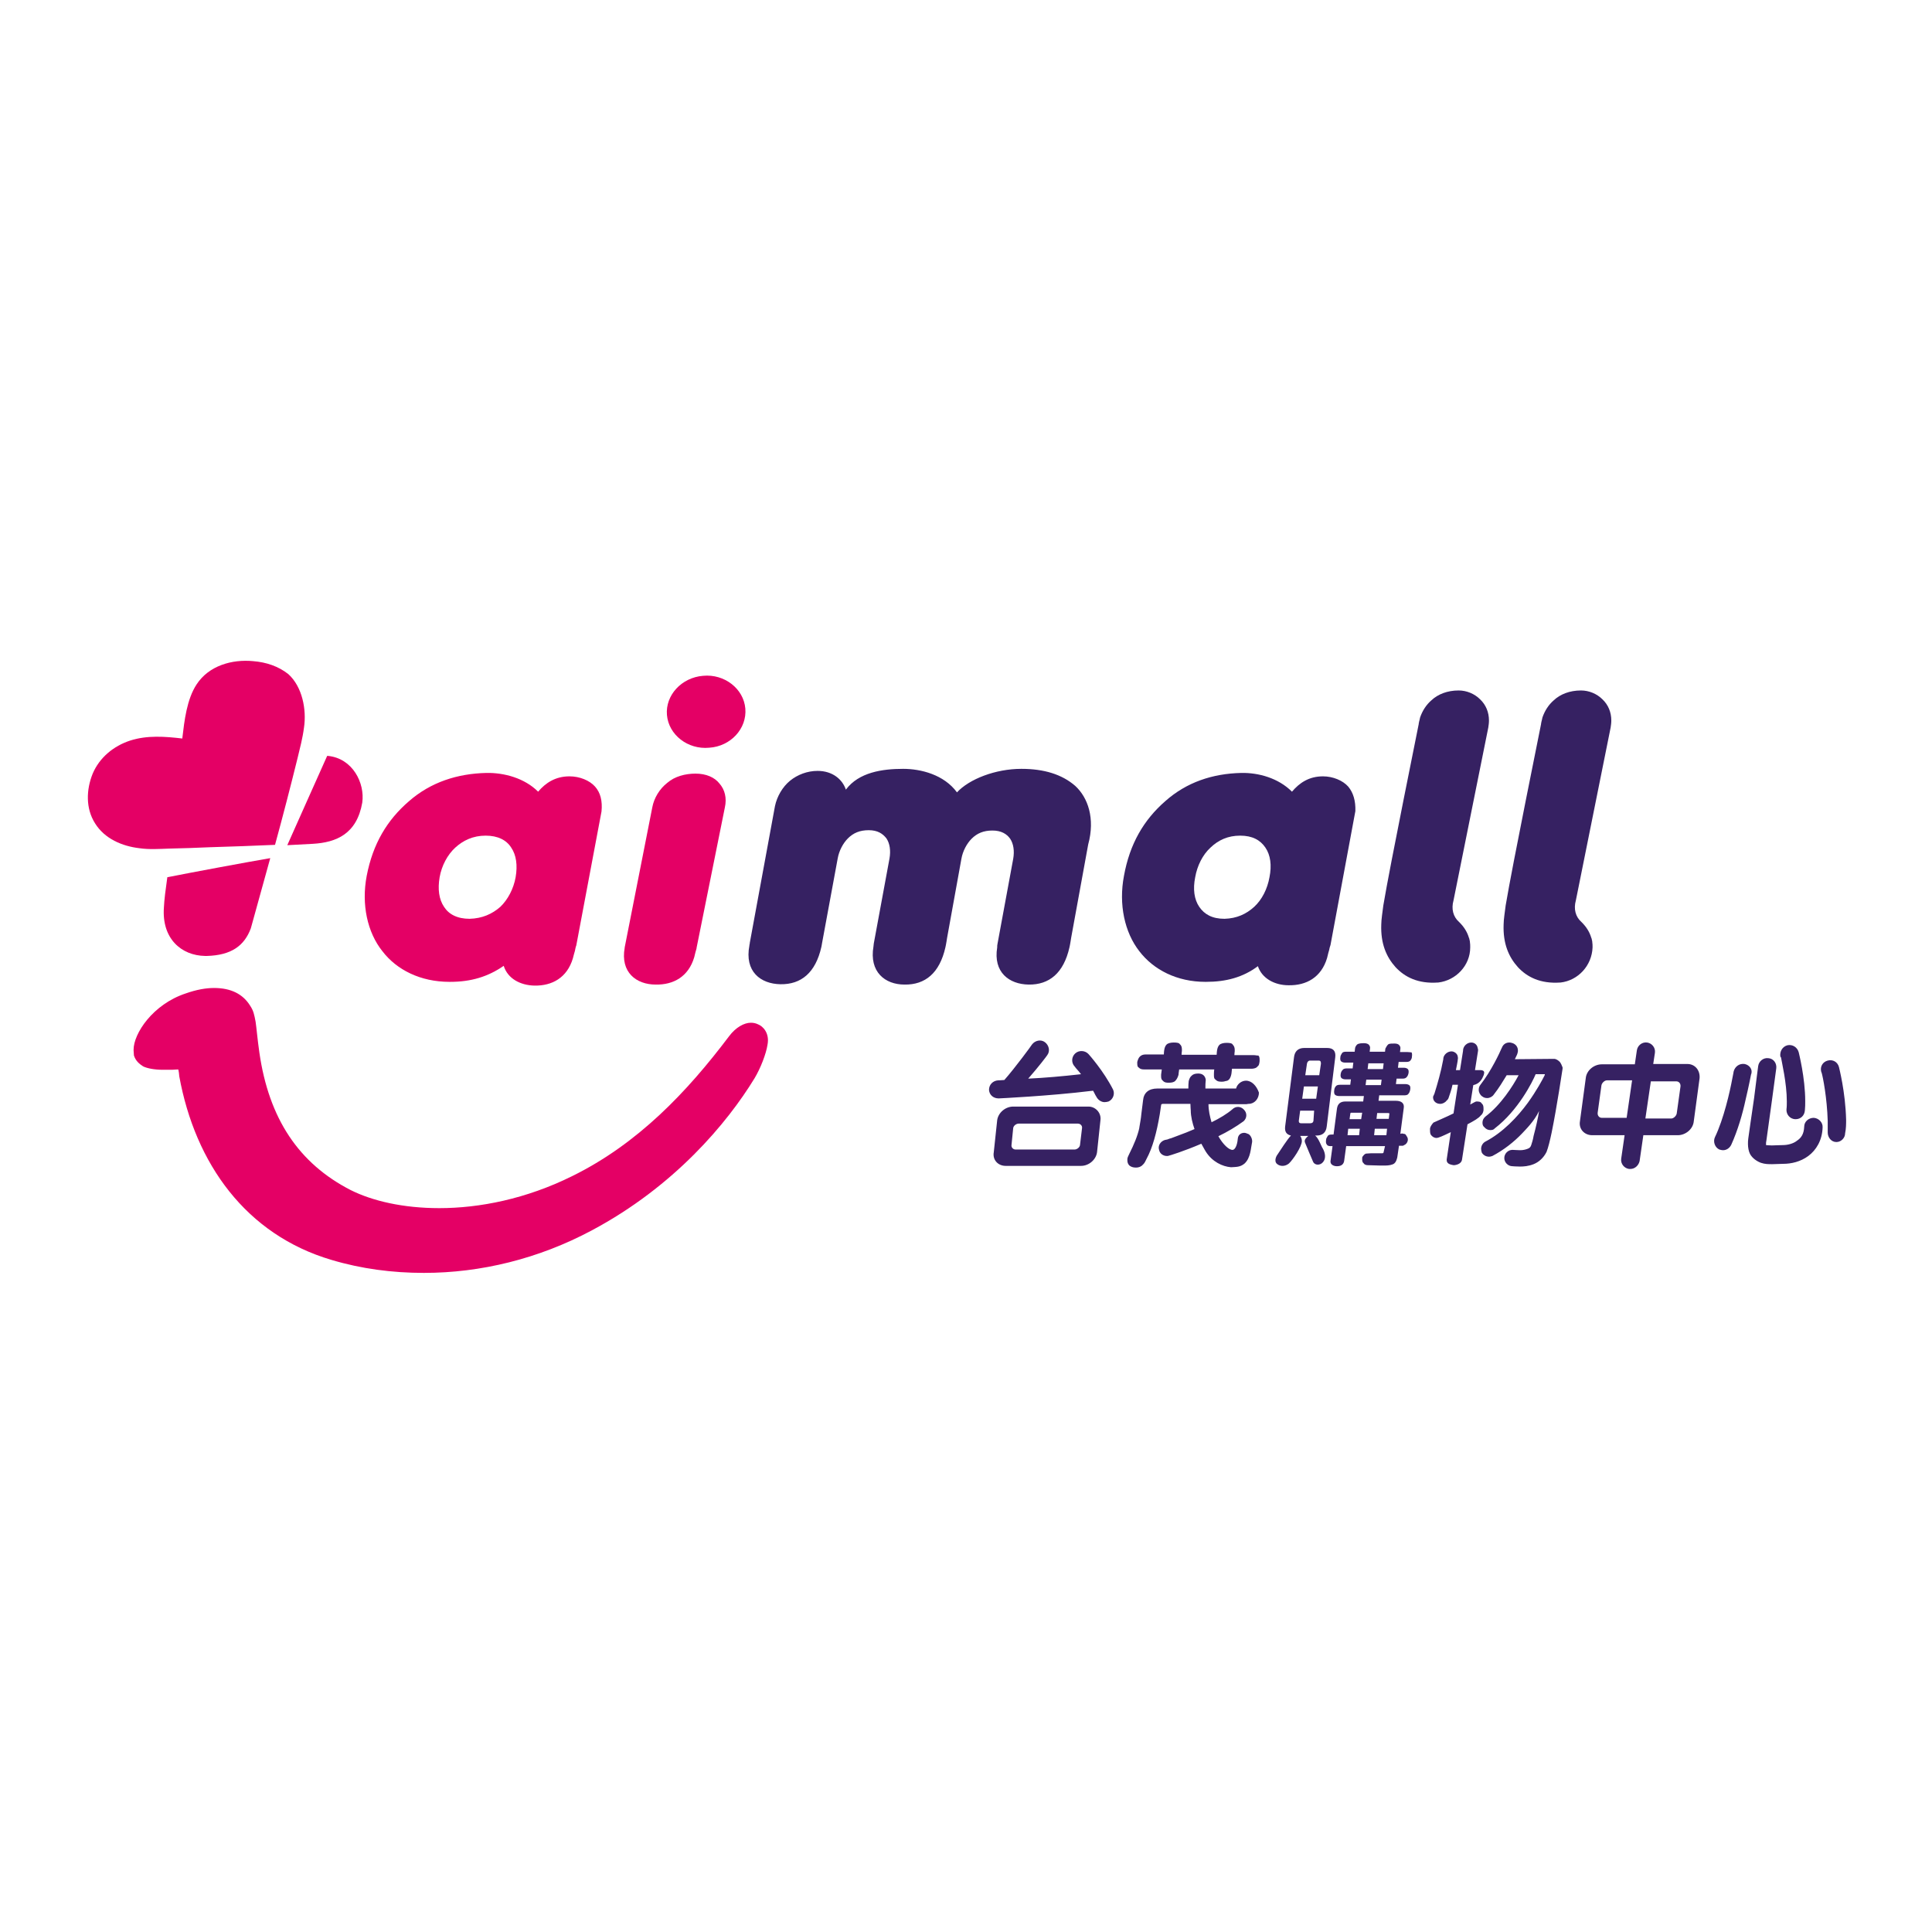<svg xmlns="http://www.w3.org/2000/svg" xmlns:xlink="http://www.w3.org/1999/xlink" id="&#x5716;&#x5C64;_1" x="0px" y="0px" viewBox="0 0 566.9 566.9" style="enable-background:new 0 0 566.9 566.9;" xml:space="preserve"><style type="text/css">	.st0{fill:#362162;}	.st1{fill:#E40065;}</style><g>	<g>		<path class="st0" d="M436.7,213.5c0.1-0.7,0.2-1.3,0.2-2.1c0-2.4-0.9-4.6-2.6-6.2c-1.6-1.6-3.9-2.6-6.3-2.6c-3.3,0-6.1,1.1-8,2.9   c-1.5,1.3-2.6,3-3.3,5l0,0l-0.2,0.9c-0.1,0.2-0.1,0.6-0.2,0.8v0.1c0,0.1,0,0,0,0.1c0,0.2-8.4,41.3-10.4,53.3   c-0.2,1.7-0.6,4.1-0.6,5.6c-0.2,5.6,1.5,9.5,4.2,12.5c2.7,2.9,6.6,4.9,12.4,4.5h0.1c5.2-0.6,9.4-5,9.4-10.3c0-0.6,0-1.1-0.1-1.7   l0,0c0-0.1,0-0.2-0.1-0.5c0-0.2-0.1-0.5-0.2-0.7c-0.5-1.7-1.5-3.2-2.7-4.4c-0.1-0.1-0.1-0.1-0.2-0.2c-1.7-1.5-2.3-3.8-1.6-6.3   L436.7,213.5z"></path>		<path class="st0" d="M472.6,213.5c0.1-0.7,0.2-1.3,0.2-2.1c0-2.4-0.9-4.6-2.6-6.2c-1.6-1.6-3.9-2.6-6.3-2.6c-3.3,0-6.1,1.1-8,2.9   c-1.5,1.3-2.6,3-3.3,5l0,0l-0.2,0.9c-0.1,0.2-0.1,0.6-0.2,0.8v0.1c0,0.1,0,0,0,0.1c0,0.2-8.4,41.3-10.4,53.3   c-0.2,1.7-0.6,4.1-0.6,5.6c-0.2,5.6,1.5,9.5,4.2,12.5c2.7,2.9,6.6,4.9,12.4,4.5h0.1c5.2-0.6,9.2-5,9.4-10.3c0-0.6,0-1.1-0.1-1.7   l0,0c0-0.1,0-0.2-0.1-0.5c0-0.2-0.1-0.5-0.2-0.7c-0.5-1.7-1.5-3.2-2.7-4.4c-0.1-0.1-0.1-0.1-0.2-0.2c-1.7-1.5-2.3-3.8-1.6-6.3   L472.6,213.5z"></path>		<path class="st0" d="M315.5,230.6c-3.9-3.4-9.2-5-15.8-5c-7.6,0-15.3,3-18.9,6.9c-3.8-5.2-10.6-6.9-15.8-6.9c-6.1,0-13,1-16.8,6.1   c-1-3-3.9-5.5-8.3-5.5c-3,0-5.9,1.1-8.1,2.9c-2.2,1.8-3.8,4.6-4.4,7.4l-7.4,40.2c0,0.1,0,0.4-0.1,0.5c0,0.1,0,0.1,0,0.2   c-1.5,7.7,3.3,11.3,9.1,11.4c6.1,0.1,10.3-3.4,12-10.9c0-0.1,0.1-0.4,0.1-0.5c0-0.2,0.1-0.4,0.1-0.6l4.6-24.9   c0.4-2.3,1.6-4.5,3-5.9c1.6-1.6,3.5-2.4,6.1-2.4s4.1,1,5.2,2.4c1,1.5,1.3,3.6,0.9,5.9l-4.6,24.9c0,0.2-0.1,0.6-0.1,0.9   c-1.3,7.5,3.4,11.2,9.1,11.2c6.1,0.1,10.3-3.4,12-10.9c0.2-0.8,0.5-2.8,0.5-2.8l0,0l4.2-23.2c0.4-2.3,1.6-4.5,3-5.9   c1.6-1.6,3.5-2.4,6.1-2.4s4.2,1,5.2,2.4c1,1.5,1.3,3.6,0.9,5.9l-4.6,24.9c-0.1,0.4-0.1,0.7-0.1,1.1c-1.2,7.3,3.5,10.8,9.2,10.9   c6.1,0.1,10.3-3.4,12-10.9c0.2-0.8,0.5-2.8,0.5-2.8l0,0l5-27.4C321.4,240.1,319.2,234,315.5,230.6z"></path>		<path class="st0" d="M395.6,230.8c-1.6-1.8-4.5-3-7.4-3c-4.1,0-6.9,1.9-9.1,4.5c-4-4-9.8-5.6-14.9-5.5c-8.4,0.2-16,2.7-22.3,8.3   c-6.3,5.5-10.4,12.5-12.1,21.9c-1.6,8.4,0.2,16.6,4.5,22.1c4.2,5.5,11.1,9,19.4,9h0.2c5.8,0,10.8-1.3,15.2-4.6   c1.2,3.6,4.9,5.6,9,5.6c5.2,0.1,9.6-2.3,11.3-8c0.2-1,0.6-2.3,0.6-2.3l0,0c0.1-0.5,0.2-1,0.4-1.5l7.3-39.3   C397.8,235,397.1,232.6,395.6,230.8z M359.3,269.6c-3.6,0-5.9-1.3-7.4-3.5s-1.9-5.2-1.2-8.7c0.6-3.4,2.2-6.6,4.5-8.7   c2.3-2.2,5.1-3.5,8.7-3.5s5.9,1.3,7.4,3.5s1.9,5.2,1.2,8.7c-0.6,3.4-2.2,6.6-4.5,8.7S362.9,269.5,359.3,269.6z"></path>	</g>	<path class="st0" d="M365.6,317.1c-1.3,0-2.6,1-2.9,2.3h-9c0-0.1,0-0.2,0-0.4c0-0.6,0-1.3,0.1-2.1l0,0c0,0,0,0,0-0.1  c-0.2-1.2-1-1.8-2.2-1.8c-0.9,0-1.5,0.2-1.9,0.6c-0.5,0.4-0.7,0.9-0.9,1.6c-0.1,0.7-0.1,1.5-0.1,2.2c-0.7,0-9.1,0-9.1,0  c-2.5,0-4,1.2-4.2,3.5l-0.5,4c-0.1,1.3-0.4,2.7-0.6,4v0.1c-0.5,2.3-1.6,4.9-2.9,7.5c-0.2,0.5-0.6,1.1-0.6,1.6c0,0.1,0,0.2,0,0.4  c0,0.6,0.2,1.1,0.6,1.5c0.5,0.4,1.1,0.6,1.9,0.6c1,0,1.7-0.4,2.2-1c0.4-0.4,0.6-0.9,0.9-1.5c1.8-3.3,3-7.8,3.9-13.1l0.4-2.7  c0-0.2,0.1-0.4,0.6-0.4c0,0,7.3,0,8,0c0,0.6,0.1,1.9,0.1,1.9c0,1.8,0.5,3.8,1.1,5.5c-1,0.4-1.7,0.7-2.4,1c-1.8,0.7-3.4,1.3-4.5,1.7  c-0.6,0.1-1,0.4-1.3,0.4c-0.4,0.1-0.5,0.1-0.5,0.1c-1.3,0.4-2.1,1.7-1.7,2.9c0.2,1.1,1.2,1.8,2.3,1.8c0.2,0,0.4,0,0.6-0.1  c0.1,0,4.4-1.3,9.5-3.5c0.7,1.3,1.3,2.3,1.3,2.3c1.9,3,4.9,4.4,7.4,4.6c1.5-0.1,2.7,0,4-1.1c1.8-1.7,1.8-4.5,2.2-6.3  c0.1-0.9-0.4-1.9-1-2.3c-0.5-0.2-0.9-0.4-1.3-0.4c-1,0-1.8,0.6-1.9,1.7c-0.2,2.4-1,3.3-1.5,3.3c-1,0.1-2.8-1.5-4.2-4  c2.7-1.3,5.2-2.8,7.4-4.4c1-0.9,1.1-2.4,0.1-3.4c-0.9-1-2.4-1.1-3.4-0.1c-1.5,1.3-3.8,2.7-6.1,3.8c-0.5-1.7-0.9-3.5-0.9-5.3  c0.9,0,10.8,0,10.8,0c0.2,0,0.5,0,0.9-0.1h0.1c1.7,0,3-1.5,3-3.3C368.7,318.6,367.3,317.1,365.6,317.1z M367.8,309.6  c0,0-4.9,0-5.6,0c0-0.5,0.1-1.1,0.1-1.1c0-0.1,0-0.2,0-0.5c0-0.6-0.2-1.1-0.6-1.5c-0.2-0.4-0.9-0.5-1.8-0.5s-1.7,0.2-2.1,0.6  s-0.6,1-0.7,1.7c0,0-0.1,0.7-0.1,1.2h-10.3c0-0.5,0.1-1.1,0.1-1.1c0-0.1,0-0.4,0-0.5c0-0.7-0.2-1.2-0.6-1.5  c-0.2-0.4-0.9-0.5-1.8-0.5s-1.7,0.2-2.1,0.6s-0.6,1-0.7,1.7c0,0-0.1,0.7-0.1,1.2c-0.6,0-5.2,0-5.2,0c-0.7,0-1.2,0.1-1.7,0.5  s-0.7,1-0.9,1.7c0,0.1,0,0.4,0,0.5c0,0.6,0.1,1,0.5,1.2c0.5,0.5,1.1,0.5,1.6,0.5c0,0,4.2,0,5.1,0c-0.1,0.6-0.2,1.5-0.2,1.5  c0,0.1,0,0.4,0,0.5c0,0.6,0.1,1,0.5,1.3c0.5,0.6,1.2,0.6,1.8,0.6c0.9,0,1.6-0.2,1.9-0.6c0.4-0.4,0.7-1,0.9-1.7c0,0,0.1-1.1,0.2-1.6  h10.3c-0.1,0.5-0.1,1.3-0.1,1.3c0,0.2,0,0.4,0,0.5c0,0.6,0.1,1,0.5,1.2c0.5,0.6,1.3,0.6,1.8,0.6s0.9-0.1,1.2-0.2  c1.6-0.1,1.7-2.7,1.7-2.7c0-0.4,0.1-0.6,0.1-0.9c0.6,0,5.7,0,5.7,0c0.7,0,1.5-0.2,1.8-0.7c0.4-0.2,0.5-0.7,0.6-1.5  c0-0.1,0-0.4,0-0.5c0-0.6-0.1-1-0.4-1.2C369,309.8,368.5,309.6,367.8,309.6z M353.2,337.9L353.2,337.9L353.2,337.9L353.2,337.9z   M522.6,310.3c0.2,1.3,1.7,7.5,1.7,12.9c0,0.7,0,1.6-0.1,2.3c-0.1,1.5,1,2.8,2.5,2.9c0.1,0,0.1,0,0.2,0c1.5,0,2.6-1.1,2.7-2.6  c0.1-0.9,0.1-1.8,0.1-2.7c0-6.9-1.9-14.2-1.9-14.3c-0.4-1.5-1.8-2.4-3.3-2.1c-1.5,0.4-2.3,1.8-2.1,3.3  C522.5,310.1,522.5,310.2,522.6,310.3z M532.2,328c-1.5,0-2.8,1.1-2.8,2.6c-0.1,2.2-0.9,3.3-2.1,4.1c-1.1,0.9-2.8,1.3-4.2,1.3  c-1.2,0-2.3,0.1-3.2,0.1s-1.5-0.1-1.7-0.1c0,0,0-0.1,0-0.4s0-0.5,0.1-0.9c0.5-3.3,2.9-21.2,2.9-21.2c0.2-1.5-0.8-2.9-2.3-3  c-1.5-0.2-2.8,0.9-3,2.3c0,0-0.6,4.5-1.2,9.4c-0.7,4.9-1.5,10.2-1.7,11.8c-0.1,0.6-0.1,1.1-0.1,1.7c0,1,0.2,2.1,0.6,2.9  c0.7,1.3,2.1,2.2,3.2,2.6c1.2,0.4,2.2,0.4,3.3,0.4s2.2-0.1,3.2-0.1c2.4,0,5.1-0.6,7.4-2.3s4.1-4.6,4.2-8.4  C534.9,329.4,533.7,328.1,532.2,328z M511.9,312.2c-1.5-0.2-2.8,0.7-3.2,2.2c0,0-0.1,0.7-0.4,2.1c-0.7,3.8-2.5,11.8-5.1,17.2  c-0.6,1.3,0,3,1.3,3.6c0.4,0.1,0.7,0.2,1.1,0.2c1,0,1.9-0.6,2.4-1.6c1.9-4.2,3.3-9,4.2-13.2c1-4.2,1.6-7.4,1.6-7.4  C514.4,313.9,513.4,312.5,511.9,312.2z M541.7,328.6c-0.2-8.3-2.1-15.4-2.1-15.5c-0.4-1.5-1.8-2.3-3.3-1.9s-2.3,1.8-1.9,3.3  c0,0,0,0.1,0.1,0.2c0.4,1.3,1.6,7.5,1.8,14.2c0,1.1,0,2.3,0,3.4c0,1.5,1.1,2.8,2.5,2.8h0.1c1.3,0,2.5-1.2,2.5-2.5  C541.7,331.1,541.7,329.8,541.7,328.6z M495.1,312.2h-10l0.5-3.3c0.2-1.5-0.9-2.8-2.3-3c-1.5-0.2-2.8,0.9-3,2.3l-0.6,4.1H470  c-2.3,0-4.5,1.8-4.7,4.1l-1.7,12.6c-0.4,2.3,1.3,4.1,3.6,4.1h9.5l-1,6.9c-0.2,1.5,0.9,2.8,2.3,3c0.1,0,0.2,0,0.4,0  c1.3,0,2.4-1,2.7-2.3l1.1-7.6h10.1c2.3,0,4.5-1.8,4.7-4.1l1.7-12.6C498.9,314.1,497.4,312.2,495.1,312.2z M477.3,328H470  c-0.7,0-1.3-0.6-1.2-1.5l1.1-8c0.1-0.7,0.9-1.5,1.6-1.5h7.4L477.3,328z M492,326.7c-0.1,0.7-0.9,1.5-1.6,1.5h-7.6l1.6-10.9h7.5  c0.7,0,1.3,0.6,1.2,1.5L492,326.7z M385.9,333.2h0.4c1.8,0,2.8-0.9,3-2.7l2.5-20.3c0.2-1.8-0.6-2.7-2.4-2.7h-6.7  c-1.8,0-2.8,1-3,2.7l-2.6,20.3c-0.2,1.6,0.4,2.4,1.7,2.7l0,0c-1,1-3.3,4.6-3.9,5.5c-0.7,0.9-1,2.3-0.1,2.9c0.9,0.7,2.3,0.7,3.4-0.2  c1.1-1,3.8-4.9,3.8-6.6c0-0.6-0.2-1.1-0.5-1.5h2.4c-0.5,0.4-1.3,1.1-1,1.9c0.5,1.2,1.9,4.6,2.4,5.7s2.1,1.1,2.9,0.1  c0.9-1,0.7-2.6,0-3.9C387.6,336.2,387,334.1,385.9,333.2z M383.5,312.1c0.1-0.5,0.4-0.9,0.9-0.9h2.5c0.5,0,0.7,0.2,0.7,0.9  l-0.5,3.4H383L383.5,312.1z M382.6,318.8h4.1l-0.5,3.6h-4.1L382.6,318.8z M385.4,328.9c-0.1,0.5-0.4,0.7-1,0.7h-2.6  c-0.5,0-0.7-0.2-0.7-0.7l0.4-3h4.1L385.4,328.9z M413,308.7h-2.2l0.1-0.9c0.1-0.5-0.1-0.9-0.4-1.2c-0.2-0.2-0.6-0.4-1.3-0.4  c-0.6,0-1.5,0-1.8,0.2c-0.5,0.4-0.7,1-0.9,1.3l-0.1,0.9h-4.5l0.1-0.9c0.1-0.5-0.1-0.9-0.4-1.2c-0.2-0.2-0.7-0.4-1.3-0.4  s-1.6,0-2.1,0.4c-0.4,0.4-0.6,0.9-0.6,1.2l-0.1,0.9H395c-0.6,0-1,0.1-1.2,0.4c-0.2,0.4-0.5,0.7-0.5,1.2c-0.1,0.6,0,1,0.2,1.2  s0.6,0.4,1.2,0.4h2.4l-0.2,1.7h-1.7c-0.5,0-1,0.1-1.2,0.4c-0.4,0.4-0.5,0.7-0.6,1.2c-0.1,0.6,0,1,0.2,1.2s0.6,0.4,1.1,0.4h1.7  l-0.2,1.6h-3c-0.5,0-1,0.1-1.2,0.4c-0.2,0.2-0.5,0.7-0.5,1.2c-0.1,0.6,0,1.1,0.2,1.3c0.2,0.2,0.6,0.4,1.2,0.4h7.3l-0.2,1.6h-5.2  c-1.5,0-2.3,0.7-2.5,2.1l-1,7.6h-0.5c-0.6,0-1,0.1-1.2,0.4c-0.2,0.4-0.5,0.7-0.5,1.2c-0.1,0.6,0,1.1,0.2,1.3  c0.2,0.4,0.6,0.5,1.2,0.5h0.5l-0.6,4.4c-0.1,1,0.9,1.5,1.9,1.5c1.2,0,1.9-0.5,2.1-1.5l0.6-4.4h11.4L406,338c0,0.2-0.1,0.4-0.4,0.4  h-3.3c-0.6,0-1,0.1-1.5,0.1c-0.5,0.2-0.7,0.5-1,0.9c-0.1,0.2-0.1,0.2-0.1,0.6c0,0.5,0,1,0.4,1.3c0.2,0.4,0.7,0.6,1.3,0.6  c0.4,0,3,0.1,3.5,0.1h1.6c1,0,2.1-0.2,2.6-0.6s0.7-1,0.9-1.8l0.5-3.4h0.9c0.4,0,0.5-0.1,0.6-0.2c0.6-0.2,1.1-0.9,1.1-1.6  c0-0.4-0.1-0.7-0.4-1.1c0,0-0.1-0.1-0.1-0.2c-0.2-0.2-0.2-0.4-0.7-0.4c-0.1,0-0.2-0.1-0.5-0.1c-0.1,0-0.2,0-0.5,0.1l0,0l1-7.6  c0.2-1.3-0.6-2.1-2.3-2.1h-5.1l0.2-1.6h7.3c0.6,0,1.1-0.1,1.3-0.5c0.2-0.2,0.4-0.6,0.5-1.2s0-1-0.2-1.2s-0.6-0.4-1.2-0.4h-2.8  l0.2-1.6h1.7c0.6,0,1-0.1,1.3-0.5c0.2-0.2,0.4-0.6,0.5-1.1c0.1-0.6,0-1-0.2-1.2s-0.6-0.4-1.2-0.4h-1.7l0.2-1.7h2.2  c0.6,0,1.1-0.1,1.3-0.5c0.2-0.2,0.4-0.6,0.4-1.1c0.1-0.6,0-1-0.1-1.2C413.9,308.8,413.5,308.7,413,308.7z M398.8,333.1h-3.4  l0.2-1.9h3.4L398.8,333.1z M399.4,328.4H396l0.2-1.5c0-0.2,0.1-0.4,0.2-0.4h3.3L399.4,328.4z M406.8,333.1h-3.6l0.2-1.9h3.6  L406.8,333.1z M407.3,326.6c0.2,0,0.4,0.1,0.4,0.1l-0.2,1.6h-3.6l0.2-1.7H407.3z M405.2,318.4h-4.5l0.2-1.6h4.5L405.2,318.4z   M405.8,313.7h-4.5l0.2-1.7h4.5L405.8,313.7z M435.3,325.8c0-0.2,0-0.5,0-0.6c0-0.6-0.1-1.1-0.6-1.5c-0.2-0.4-0.7-0.5-1.5-0.5  c-0.2,0-0.9,0.4-1.8,0.9l0.9-5.7c1.9-0.4,2.6-1.8,3-2.8c0.1-0.2,0.2-0.6,0.2-0.9c0-0.4-0.4-0.7-1-0.7h-1.7l0.9-5.7  c0-0.1,0-0.1,0-0.2s0-0.4-0.1-0.5c-0.1-1-0.9-1.7-1.9-1.7c-1.2,0-2.3,1-2.4,2.2c0,0.1,0,0.2,0,0.2l-0.9,5.7h-1.2  c0.2-1.1,0.5-2.3,0.6-3.5c0-0.1,0-0.1,0-0.1c0-0.2-0.1-0.4-0.1-0.6c-0.2-0.7-1-1.3-1.8-1.3c-1.2,0-2.3,1-2.4,2.1v0.1  c0,0.1,0,0.1,0,0.1c-0.7,3.8-1.7,7.2-2.6,10.1c-0.1,0.2-0.2,0.5-0.4,0.9c0,0.1,0,0.2,0,0.2c0,1.1,0.9,1.9,2.1,1.9  c0.7,0,1.5-0.4,1.9-1c0.2-0.1,0.4-0.4,0.5-0.6c0.4-1.2,0.9-2.5,1.2-4h1.6l-1.3,8.4c-2.2,1.1-4.2,1.9-5.9,2.7c-0.6,0.7-1,1.3-1,1.9  c0,0.1,0,0.1,0,0.1c0,0.6,0,1,0.2,1.5c0.4,0.6,1,1,1.7,1c0.6,0,1.9-0.6,4.2-1.7l-1.2,8c0,0.1,0,0.1,0,0.2c0,0.9,0.7,1.3,2.1,1.5  c1.3-0.1,2.3-0.7,2.4-1.7l1.6-10.3c1.9-1,3.3-1.8,3.9-2.6C434.8,327.1,435.2,326.6,435.3,325.8z M432.2,318.3L432.2,318.3  L432.2,318.3L432.2,318.3z M457.7,311.6c-0.5-0.5-1.1-0.9-1.7-0.9h-0.1l-11.4,0.1c0.5-1,0.7-1.5,0.7-1.5c0.1-0.4,0.2-0.6,0.2-1  c0-1-0.5-1.8-1.5-2.2c-0.4-0.1-0.6-0.2-1-0.2c-1,0-1.8,0.5-2.2,1.5c0,0,0,0.1-0.1,0.2c-0.5,1.2-3,6.6-6.2,10.7  c-0.4,0.5-0.5,1-0.5,1.5c0,0.7,0.4,1.5,1,1.9c0.5,0.4,1,0.5,1.5,0.5c0.7,0,1.5-0.4,1.9-1c1.5-1.9,2.7-3.9,3.8-5.7  c0.1,0,0.2,0,0.5,0h3c-1.7,3.2-5.2,8.7-9.7,12.1c-0.6,0.5-0.9,1.1-0.9,1.8c0,0.5,0.1,1,0.5,1.3c0.5,0.6,1.1,0.9,1.8,0.9  c0.5,0,1-0.1,1.3-0.5c6.9-5.3,11.1-13.7,12-15.9h2.7c0,0.1,0,0.2-0.1,0.4c-0.6,1.2-2.3,4.4-4.9,8c-3,4.1-7.3,8.7-12.5,11.4  c-0.7,0.4-1.2,1.2-1.2,2.1c0,0.4,0.1,0.7,0.2,1.1c0.4,0.7,1.2,1.2,2.1,1.2c0.4,0,0.7-0.1,1-0.2c3.4-1.8,6.3-4.1,8.7-6.6  c1.1-1.2,3.6-3.6,5-6.6c-0.2,1.6-1,5.1-1.6,7.3c-0.2,1.3-0.6,2.3-0.7,2.7c-0.2,0.6-0.5,0.9-1.1,1.1c-0.5,0.2-1.3,0.4-2.1,0.4H446  c-0.9,0-1.5-0.1-2.2-0.1c-1.3,0-2.4,1.1-2.4,2.4s1.1,2.4,2.4,2.4c0,0,1.1,0.1,2.2,0.1s2.5-0.1,4-0.7s2.9-1.8,3.8-3.6  c0.5-1.3,1-3.3,1.5-5.7c1.5-7.3,3.2-18.7,3.2-18.7c0-0.1,0-0.2,0-0.4C458.3,312.6,458,312,457.7,311.6L457.7,311.6z M319.4,324.7  h-22.1c-2.3,0-4.4,1.8-4.7,4l-1,9.4c-0.4,2.2,1.2,4,3.5,4h22.1c2.3,0,4.4-1.8,4.7-4l1-9.4C323.2,326.6,321.5,324.7,319.4,324.7z   M316.9,336c-0.1,0.7-0.9,1.3-1.6,1.3H298c-0.7,0-1.3-0.6-1.2-1.3l0.5-5c0.1-0.7,0.9-1.3,1.6-1.3h17.4c0.7,0,1.3,0.6,1.2,1.3  L316.9,336z M319.4,309.3c-1-1.1-2.8-1.2-3.9-0.2s-1.2,2.7-0.2,3.8c0,0,0,0,0.1,0.1c0.2,0.4,1,1.1,1.8,2.2  c-5.3,0.6-11,1.1-15.5,1.3l0,0c3-3.4,5.5-6.7,5.6-6.9c0.9-1.2,0.5-2.9-0.7-3.8s-2.9-0.5-3.8,0.7c0,0.1-5,6.9-8.1,10.4  c-1.1,0.1-1.8,0.1-1.8,0.1c-1.6,0.1-2.7,1.3-2.7,2.8c0.1,1.5,1.3,2.5,2.8,2.5h0.1c0,0,14.9-0.7,27.1-2.2c0.1,0,0.4,0,0.5-0.1  c0.4,0.6,0.6,1.2,1,1.8c0.5,1,1.5,1.6,2.4,1.6c0.4,0,0.9-0.1,1.2-0.2c1.3-0.6,1.9-2.2,1.3-3.5C323.8,314.2,319.5,309.4,319.4,309.3  z"></path>	<g>		<path class="st1" d="M48.1,266.2c-0.7,9.2,5.1,14.2,12.1,14.3h0.5c7.2-0.2,11-3,12.9-8.1l5.7-20.6c-7,1.2-22.6,4.1-30.2,5.6   C48.6,260.9,48.2,264,48.1,266.2z M96.2,221.8H96c-3.3,7.3-9,20.2-11.7,26.2l7.5-0.4c6.9-0.4,12.9-2.9,14.5-12.1   C107.1,229.8,103.5,222.5,96.2,221.8z"></path>		<path class="st1" d="M204.1,227c-3,0-6.1,0.8-8.3,2.7c-2.3,1.8-3.9,4.5-4.4,7.2l-8,40.6c0,0.1-0.1,0.4-0.1,0.5v0.1   c-1.3,7.2,3.4,10.8,9.1,10.8c5.2,0.1,9.6-2.3,11.3-8c0.2-1,0.6-2.3,0.6-2.3l0,0c0-0.1,0.1-0.2,0.1-0.5l8.3-41.2   c0.6-2.7,0-5.2-1.6-7C209.7,228.1,207.2,227,204.1,227z M218.7,207.9c-0.5-5.8-6.1-10.2-12.4-9.6c-6.3,0.5-11.1,5.7-10.6,11.5   s6.1,10.2,12.4,9.6C214.4,219,219.2,213.8,218.7,207.9z"></path>		<path class="st1" d="M174.6,230.8c-1.6-1.8-4.5-3-7.5-3c-4.1,0-7,1.9-9.2,4.5c-4-4-10-5.6-15.2-5.5c-8.5,0.2-16.3,2.7-22.7,8.3   c-6.4,5.5-10.6,12.5-12.4,21.9c-1.6,8.4,0.2,16.6,4.6,22.1c4.2,5.5,11.2,9,19.7,9h0.2c6.1,0,11.1-1.5,15.7-4.7   c1.2,3.8,4.9,5.7,9,5.8c5.2,0.1,9.6-2.3,11.3-8c0.2-0.9,0.5-1.8,0.6-2.2c0.1-0.5,0.2-1.1,0.4-1.6l7.4-39.3   C176.8,235,176.2,232.6,174.6,230.8z M137.8,269.6c-3.6,0-6.1-1.3-7.5-3.5c-1.5-2.2-1.9-5.2-1.3-8.7c0.6-3.4,2.3-6.6,4.6-8.7   s5.2-3.5,8.9-3.5c3.6,0,6.1,1.3,7.5,3.5c1.5,2.2,1.9,5.2,1.3,8.7c-0.6,3.4-2.3,6.6-4.5,8.7C144.4,268.2,141.5,269.5,137.8,269.6z"></path>		<path class="st1" d="M222.5,300.6c-0.8-0.4-1.5-0.5-2.2-0.5l0,0l0,0c-1.9,0-4.4,1.3-6.4,4c-12.3,16.3-26.7,31.5-46,41   c-13.5,6.7-27.2,9.4-39,9.4c-10.6,0-19.6-2.1-26-5.3c-15.2-7.8-24-20.9-26.8-40.4c-0.6-4.2-0.8-7-1.1-9c-0.4-2.1-0.6-3.2-1.6-4.7   c-2.1-3.4-5.6-5.2-10.6-5.2c-2.4,0-5.2,0.5-8.3,1.6c-9.7,3.2-15.3,11.8-15.3,16.5c0,0.1,0,0.1,0,0.2c0,0.5,0.1,1,0.1,1.5   c0.5,1.6,1.6,2.5,2.7,3.2c1.2,0.6,3.4,1,5.7,1c0.5,0,1,0,1.6,0c0.5,0,0.8,0,1.2,0l1.8-0.1l0.1,0.4l0.1,0.6l0.1,1   c4.7,25.7,19.6,46.5,44.7,53.9c8.7,2.6,17.8,3.8,27.1,3.8c16.6,0,33.6-4.1,49.3-12.5c24.2-12.9,39.7-31.5,47.7-44.6   c1.8-3,3.4-7.2,3.8-9.8C225.9,303.1,223.8,301.1,222.5,300.6z"></path>		<path class="st1" d="M74.3,194c-6.2-0.6-13,1.3-16.6,6.8c-2.9,4.4-3.6,10.7-4.2,15.8v0.1c-5.1-0.6-10.3-1-15.3,0.6   c-4.9,1.6-9,5-11,9.7c-1.9,4.7-2.1,10.2,0.7,14.6c2.8,4.5,7.9,6.7,13.1,7.3c2.8,0.4,5.7,0.2,8.6,0.1c4-0.1,8-0.2,12-0.4   c6.3-0.2,12.6-0.4,19.1-0.7c2.3-8.4,4.5-16.9,6.6-25.4c0.7-2.9,1.5-5.9,1.9-9c0.8-5.3-0.5-12-4.6-15.7   C81.7,195.5,78.1,194.3,74.3,194"></path>	</g></g></svg>